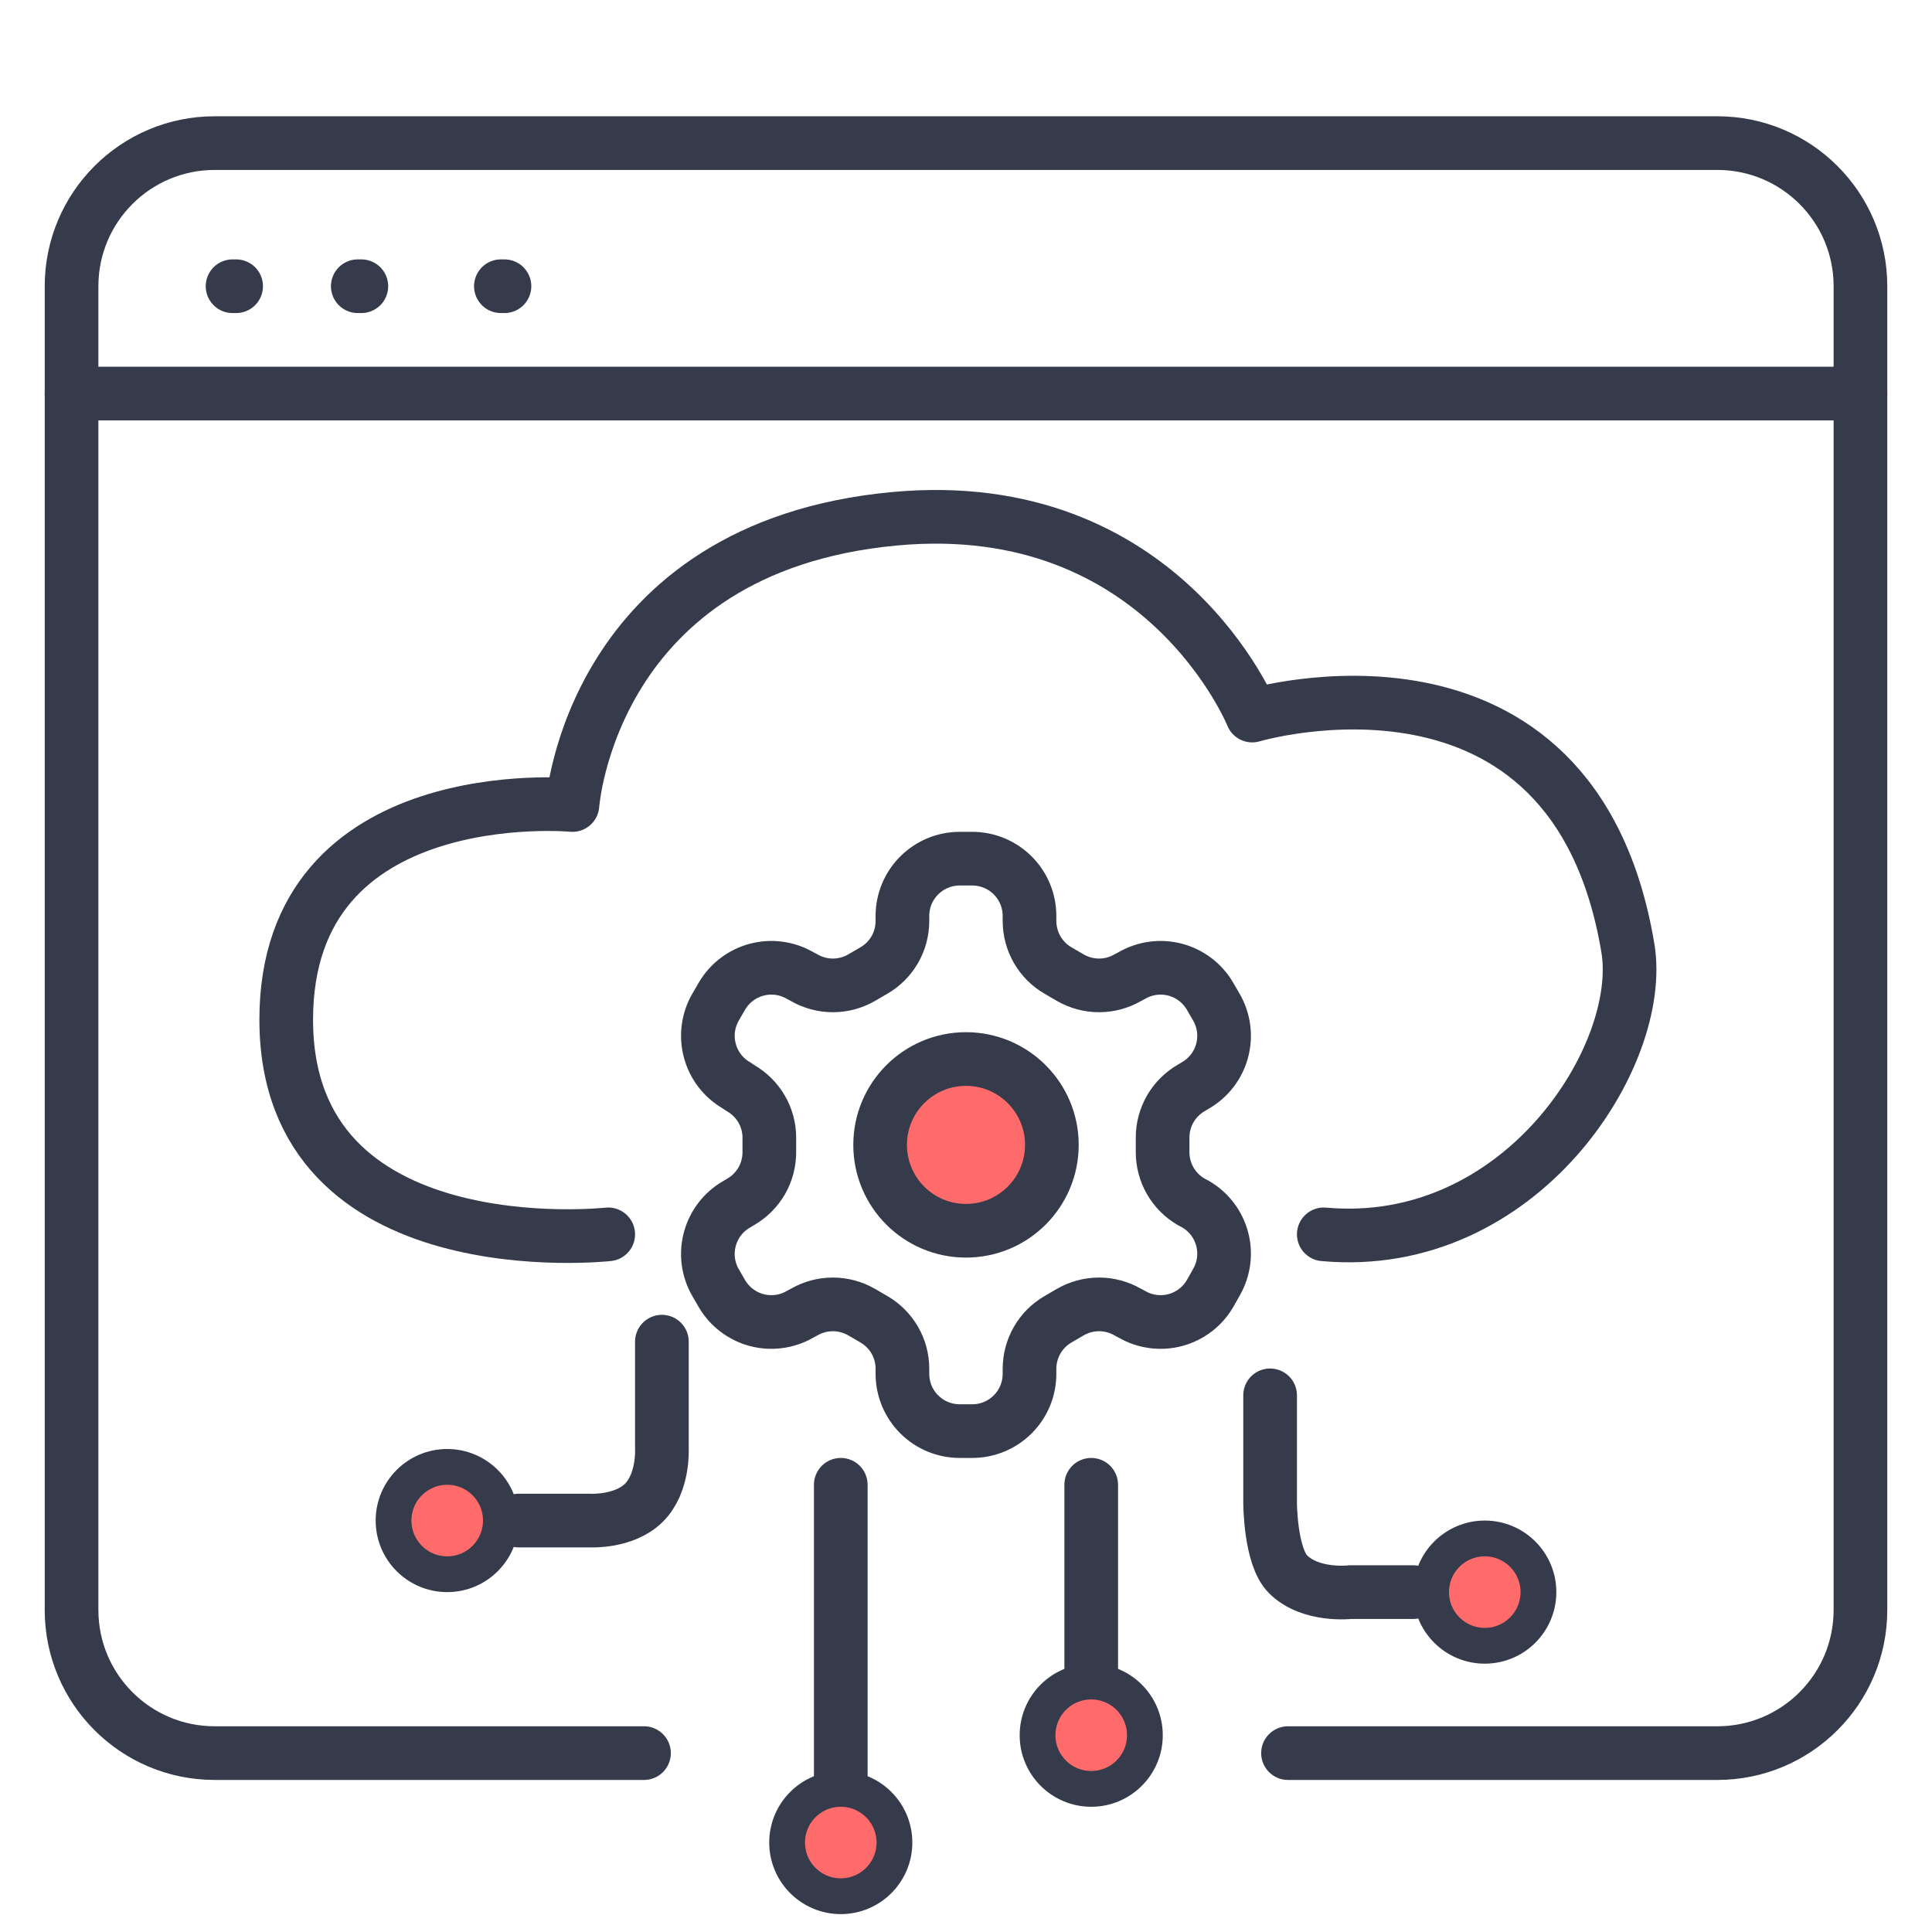 <?xml version="1.0" encoding="UTF-8"?>
<svg xmlns="http://www.w3.org/2000/svg" width="54" height="54" viewBox="0 0 54 54" fill="none">
  <path d="M6.5 8H6.6" stroke="#353B4A" stroke-width="1.5" stroke-linecap="round"></path>
  <path d="M10 8H10.1" stroke="#353B4A" stroke-width="1.5" stroke-linecap="round"></path>
  <path d="M14 8H14.1" stroke="#353B4A" stroke-width="1.5" stroke-linecap="round"></path>
  <path d="M18 49H6C3.791 49 2 47.209 2 45V8C2 5.791 3.791 4 6 4H48C50.209 4 52 5.791 52 8V45C52 47.209 50.209 49 48 49H36" stroke="#353B4A" stroke-width="1.5" stroke-linecap="round"></path>
  <path d="M2 11H52" stroke="#353B4A" stroke-width="1.5" stroke-linecap="round"></path>
  <path d="M17 34.5C17 34.5 8 35.5 8 28.5C8 21.759 16 22.5 16 22.5C16 22.5 16.5 15.293 25 14.5C32.5 13.801 35 20 35 20C35 20 43.972 17.331 45.5 26.5C46 29.5 42.5 35 37 34.5" stroke="#353B4A" stroke-width="1.5" stroke-linecap="round" stroke-linejoin="round"></path>
  <path d="M27.175 24H26.823C26.399 24 25.992 24.169 25.692 24.469C25.392 24.769 25.223 25.176 25.223 25.6V25.744C25.223 26.025 25.149 26.3 25.009 26.543C24.868 26.786 24.666 26.988 24.423 27.128L24.079 27.328C23.836 27.468 23.56 27.542 23.279 27.542C22.998 27.542 22.723 27.468 22.479 27.328L22.359 27.264C21.992 27.052 21.556 26.995 21.146 27.104C20.737 27.214 20.388 27.481 20.175 27.848L19.999 28.152C19.787 28.519 19.73 28.955 19.84 29.365C19.949 29.774 20.216 30.124 20.583 30.336L20.703 30.416C20.945 30.556 21.146 30.756 21.287 30.997C21.427 31.239 21.502 31.513 21.503 31.792V32.2C21.504 32.482 21.431 32.759 21.291 33.004C21.15 33.248 20.947 33.451 20.703 33.592L20.583 33.664C20.216 33.876 19.949 34.226 19.84 34.635C19.73 35.045 19.787 35.481 19.999 35.848L20.175 36.152C20.388 36.519 20.737 36.786 21.146 36.896C21.556 37.005 21.992 36.948 22.359 36.736L22.479 36.672C22.723 36.532 22.998 36.458 23.279 36.458C23.56 36.458 23.836 36.532 24.079 36.672L24.423 36.872C24.666 37.012 24.868 37.214 25.009 37.457C25.149 37.7 25.223 37.975 25.223 38.256V38.4C25.223 38.824 25.392 39.231 25.692 39.531C25.992 39.831 26.399 40 26.823 40H27.175C27.6 40 28.006 39.831 28.307 39.531C28.607 39.231 28.775 38.824 28.775 38.4V38.256C28.776 37.975 28.85 37.7 28.99 37.457C29.13 37.214 29.332 37.012 29.575 36.872L29.919 36.672C30.163 36.532 30.438 36.458 30.719 36.458C31 36.458 31.276 36.532 31.519 36.672L31.639 36.736C32.006 36.948 32.443 37.005 32.852 36.896C33.261 36.786 33.611 36.519 33.823 36.152L33.999 35.84C34.211 35.473 34.269 35.037 34.159 34.627C34.05 34.218 33.782 33.868 33.415 33.656L33.295 33.592C33.051 33.451 32.849 33.248 32.708 33.004C32.568 32.759 32.494 32.482 32.495 32.2V31.8C32.494 31.518 32.568 31.241 32.708 30.996C32.849 30.752 33.051 30.549 33.295 30.408L33.415 30.336C33.782 30.124 34.05 29.774 34.159 29.365C34.269 28.955 34.211 28.519 33.999 28.152L33.823 27.848C33.611 27.481 33.261 27.214 32.852 27.104C32.443 26.995 32.006 27.052 31.639 27.264L31.519 27.328C31.276 27.468 31 27.542 30.719 27.542C30.438 27.542 30.163 27.468 29.919 27.328L29.575 27.128C29.332 26.988 29.13 26.786 28.99 26.543C28.85 26.3 28.776 26.025 28.775 25.744V25.6C28.775 25.176 28.607 24.769 28.307 24.469C28.006 24.169 27.6 24 27.175 24Z" stroke="#353B4A" stroke-width="1.5" stroke-linecap="round" stroke-linejoin="round"></path>
  <path d="M27 34.4C28.325 34.4 29.4 33.326 29.4 32C29.4 30.675 28.325 29.6 27 29.6C25.674 29.6 24.6 30.675 24.6 32C24.6 33.326 25.674 34.4 27 34.4Z" fill="#FF6B6B" stroke="#353B4A" stroke-width="1.5" stroke-linecap="round" stroke-linejoin="round"></path>
  <path d="M41.5 46C42.328 46 43 45.328 43 44.5C43 43.672 42.328 43 41.5 43C40.672 43 40 43.672 40 44.5C40 45.328 40.672 46 41.5 46Z" fill="#FF6B6B" stroke="#353B4A" stroke-linecap="round" stroke-linejoin="round"></path>
  <path d="M30.5 50C31.328 50 32 49.328 32 48.5C32 47.672 31.328 47 30.5 47C29.672 47 29 47.672 29 48.5C29 49.328 29.672 50 30.5 50Z" fill="#FF6B6B" stroke="#353B4A" stroke-linecap="round" stroke-linejoin="round"></path>
  <path d="M23.5 53C24.328 53 25 52.328 25 51.5C25 50.672 24.328 50 23.5 50C22.672 50 22 50.672 22 51.5C22 52.328 22.672 53 23.5 53Z" fill="#FF6B6B" stroke="#353B4A" stroke-linecap="round" stroke-linejoin="round"></path>
  <path d="M12.5 44C13.328 44 14 43.328 14 42.5C14 41.672 13.328 41 12.5 41C11.672 41 11 41.672 11 42.5C11 43.328 11.672 44 12.5 44Z" fill="#FF6B6B" stroke="#353B4A" stroke-linecap="round" stroke-linejoin="round"></path>
  <path d="M35.5 39V42C35.5 42 35.5 43.5 36 44C36.634 44.634 37.75 44.5 37.75 44.5H39.5" stroke="#353B4A" stroke-width="1.5" stroke-linecap="round"></path>
  <path d="M31.25 41.5C31.25 41.086 30.914 40.75 30.5 40.75C30.086 40.75 29.75 41.086 29.75 41.5H31.25ZM29.75 41.5V47H31.25V41.5H29.75Z" fill="#353B4A"></path>
  <path d="M24.25 41.5C24.25 41.086 23.914 40.75 23.5 40.75C23.086 40.75 22.75 41.086 22.75 41.5H24.25ZM22.75 41.5V50H24.25V41.5H22.75Z" fill="#353B4A"></path>
  <path d="M18.5 37.5V40.5C18.5 40.5 18.552 41.448 18 42C17.448 42.552 16.5 42.5 16.5 42.5H14.5" stroke="#353B4A" stroke-width="1.5" stroke-linecap="round"></path>
</svg>
